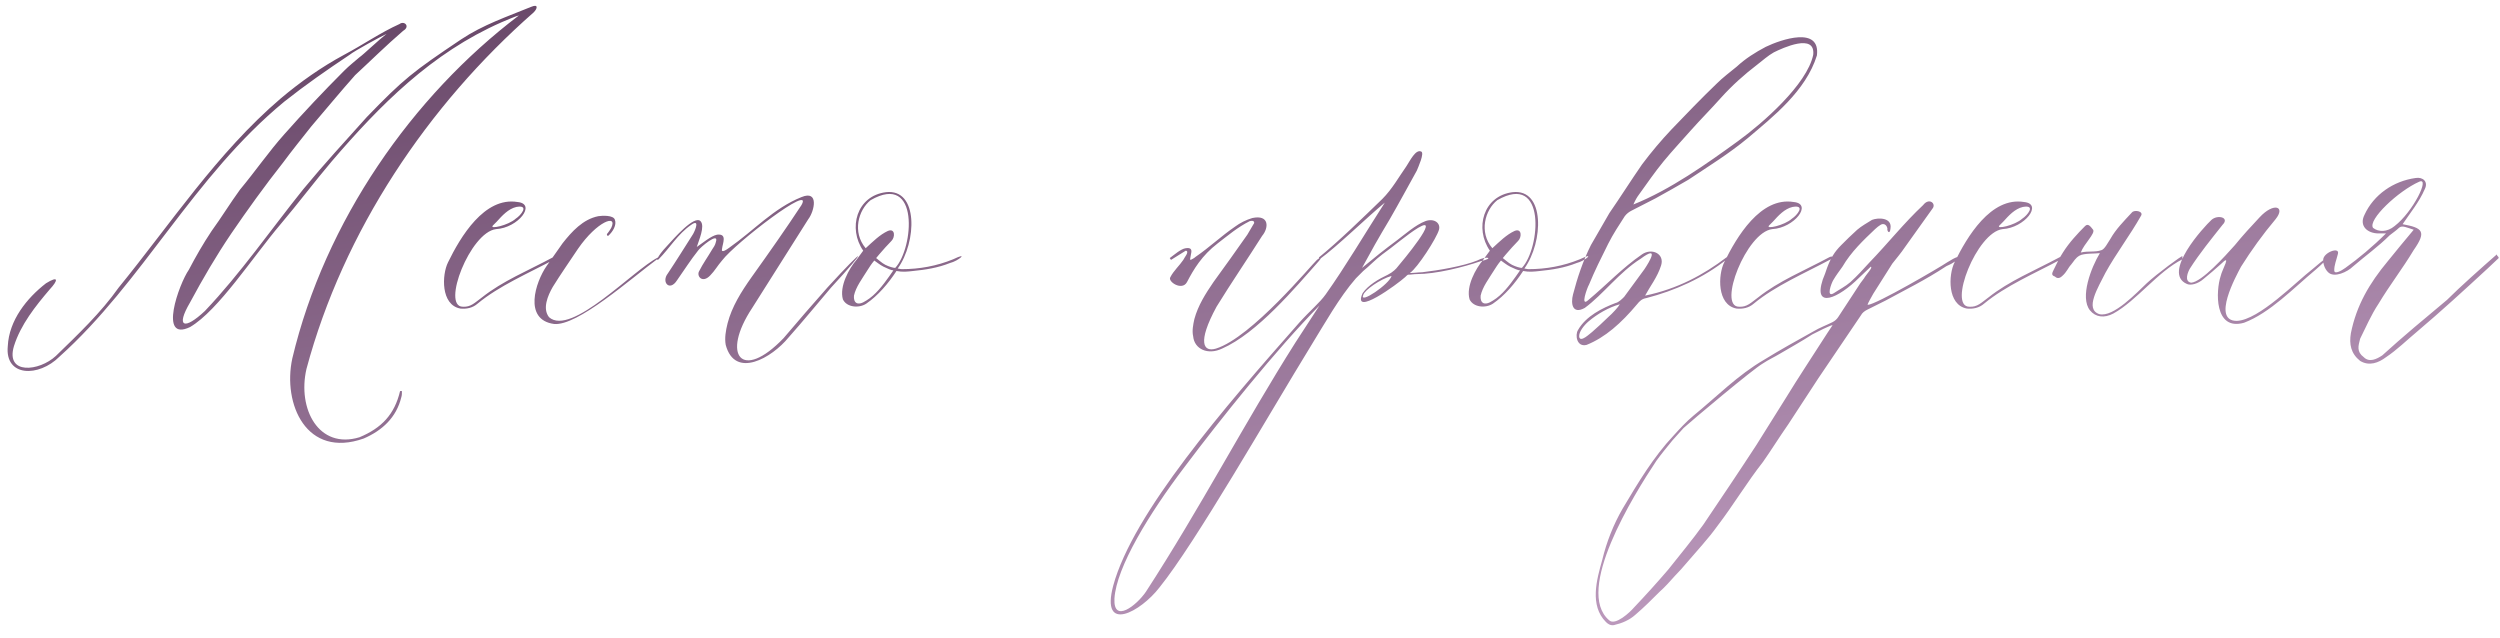 <?xml version="1.0" encoding="UTF-8"?> <svg xmlns="http://www.w3.org/2000/svg" width="341" height="87" viewBox="0 0 341 87" fill="none"> <path d="M54.486 3.28C51.882 4.456 49.614 6.052 46.926 7.48C43.818 9.16 40.962 11.176 38.274 13.444C29.622 20.836 23.238 30.58 16.182 39.232C13.746 42.676 10.638 45.616 7.614 48.556C5.346 50.656 0.726 51.16 1.902 47.212C2.826 44.272 4.842 41.752 6.774 39.484C7.95 38.224 8.034 37.552 6.27 38.644C3.666 40.66 1.23 43.684 1.062 47.212C0.642 51.412 5.262 51.496 8.118 48.64C19.458 38.476 26.346 24.112 38.778 13.864C41.634 11.596 44.658 9.496 47.682 7.48C48.27 6.976 52.134 4.876 52.722 4.624C51.63 5.464 49.53 7.48 49.026 7.816C48.354 8.404 47.682 8.908 46.926 9.664C44.154 12.436 41.382 15.376 38.778 18.316C36.678 20.668 34.83 23.356 32.73 25.876C31.386 27.724 30.21 29.656 28.866 31.504C27.69 33.268 26.682 35.032 25.758 36.796C24.414 38.728 21.558 46.708 25.926 44.608C29.79 42.34 34.494 35.032 38.274 30.58C40.626 27.808 42.894 24.784 45.246 22.012C51.798 14.368 58.854 7.228 68.43 3.028C68.85 2.86 70.362 2.188 70.782 2.104C56.25 13.108 44.322 30.16 39.87 48.892C38.526 55.108 41.802 62.584 49.614 59.812C52.134 58.72 54.066 56.956 54.738 54.184C54.822 53.932 54.822 53.68 54.822 53.344C54.738 53.344 54.738 53.344 54.57 53.344C53.814 56.536 52.05 58.384 49.026 59.644C43.482 61.324 40.542 55.78 41.802 50.32C46.842 31.504 58.35 14.368 72.798 1.684C73.302 1.18 73.47 0.508 72.462 0.928C69.186 2.272 65.91 3.364 62.886 5.38C56.25 9.832 55.074 10.756 50.034 15.964C47.094 19.24 44.154 22.432 41.382 25.792C36.93 31.336 32.814 37.3 27.942 42.424C25.17 45.028 23.91 44.692 25.926 41.248C27.69 37.972 29.454 34.948 31.554 31.84C33.738 28.648 36.09 25.372 38.61 22.18C39.786 20.584 41.214 18.82 42.474 17.224C44.49 14.872 46.422 12.52 48.438 10.252C50.622 8.236 52.554 6.304 54.99 4.204C55.998 3.616 55.158 2.776 54.486 3.28ZM70.601 27.556C66.065 26.8 62.789 32.344 61.109 35.788C60.269 37.468 60.101 41.584 62.789 42.088C63.629 42.172 64.469 42.004 65.141 41.416C68.081 38.98 72.029 37.3 75.641 35.368C76.229 35.032 75.809 34.864 75.389 35.116C71.945 36.964 68.585 38.308 65.729 40.576C64.805 41.248 64.217 41.92 63.125 41.836C60.185 41.836 64.133 31.672 67.661 31.252C70.685 31.084 73.205 27.808 70.601 27.556ZM70.433 28.228C72.281 27.892 71.021 29.404 70.349 29.824C69.341 30.748 66.653 31.336 67.241 30.748L67.745 30.244C68.501 29.404 69.341 28.48 70.433 28.228ZM74.551 36.292C73.039 38.476 71.359 43.6 75.559 44.188C78.751 44.524 85.975 38.056 89.839 35.2C89.839 35.116 89.755 35.116 89.755 35.116C86.395 36.796 77.911 45.952 74.887 43.264C73.963 42.088 74.719 40.324 75.391 39.148C76.483 37.384 77.659 35.704 78.835 33.94C81.439 30.16 84.295 29.152 83.371 31.084C83.287 31.252 82.951 31.756 82.783 31.924C82.783 32.008 82.783 32.176 82.951 32.176C83.623 31.588 84.127 30.664 83.875 29.992C83.707 29.32 82.111 29.404 81.607 29.488C79.507 29.908 77.995 31.588 76.735 33.184L74.551 36.292ZM95.208 34.192C95.46 33.772 98.148 31.504 97.644 33.016C97.56 33.436 97.308 33.772 97.14 34.024C96.552 35.032 95.88 35.956 95.376 36.964C94.956 37.636 95.796 38.728 96.888 37.552C97.476 36.964 97.896 36.208 98.484 35.536C100.332 33.1 111.084 24.868 109.32 27.976C107.22 31.168 105.036 34.276 102.516 37.804C101.088 39.82 99.828 41.836 99.24 44.104C98.988 45.112 98.82 46.12 98.988 47.044C100.248 51.748 105.288 48.808 107.556 46.036C109.572 43.768 111.42 41.5 113.352 39.232C118.392 33.772 118.308 33.268 112.848 39.232C110.832 41.5 108.816 43.852 106.884 46.12C101.172 52.084 98.316 48.472 102.6 42.004C105.12 37.972 107.724 33.94 110.244 29.908C111.084 28.816 111.756 25.876 109.32 26.884C105.54 28.396 102.852 31.42 99.492 33.772C99.156 34.024 98.316 34.612 98.484 33.94C98.568 33.184 99.24 31.84 97.812 32.008C96.972 32.176 95.796 33.184 95.04 33.688C95.292 32.848 96.216 30.832 95.544 30.16C94.704 29.32 91.932 32.512 91.008 33.52C89.496 35.116 89.496 35.704 89.832 35.368C91.344 33.856 92.436 31.924 94.284 30.664C95.46 29.824 94.872 31.336 94.536 31.924C93.36 33.772 92.268 35.536 91.092 37.3C90.168 38.476 91.344 39.82 92.352 38.224C93.36 36.796 94.2 35.452 95.208 34.192ZM130.006 35.368C132.274 34.276 130.678 35.62 129.586 35.872C127.906 36.544 126.226 36.796 124.546 36.964C123.79 37.048 123.118 37.132 122.278 36.964C121.186 38.644 119.758 40.324 118.162 41.416C117.154 42.088 115.474 41.92 114.97 40.828C114.466 39.064 115.81 36.628 116.818 35.452L117.742 34.192C115.642 31.168 116.818 26.716 120.85 26.212C125.302 25.708 125.05 33.016 122.446 36.628C122.614 36.628 122.782 36.712 123.034 36.712C125.386 36.712 127.738 36.292 130.006 35.368ZM118.75 27.304C117.07 28.648 116.23 31.672 118.078 33.856C119.086 32.932 120.01 32.008 121.102 31.504C122.11 31.084 122.11 32.344 121.606 32.848C121.018 33.436 120.514 34.024 119.926 34.696L119.506 35.2C119.758 35.368 120.262 35.872 120.766 36.124C121.27 36.376 121.858 36.544 122.11 36.544C124.63 33.856 125.47 23.44 118.75 27.304ZM121.858 36.88C121.606 36.88 121.018 36.628 120.514 36.376C120.01 36.124 119.506 35.704 119.254 35.536C119.17 35.62 118.834 36.04 118.414 36.712C117.574 38.056 116.734 39.148 116.482 40.324C116.398 41.248 116.902 41.836 118.162 40.996C119.422 40.24 120.43 38.896 121.27 37.72L121.858 36.88ZM159.721 35.452L161.737 34.192C162.325 34.276 161.485 35.2 161.401 35.452C160.897 36.208 160.057 36.964 159.637 37.804C159.217 38.392 161.233 39.736 161.905 38.476C162.829 36.712 163.921 34.864 166.105 33.184C167.533 32.092 168.793 31 170.473 30.16C171.145 29.992 171.145 30.412 170.977 30.58L170.137 32.008C168.625 34.192 167.029 36.376 165.517 38.476C164.425 40.072 163.417 41.668 162.913 43.516C162.745 44.272 162.577 45.112 162.745 45.868C162.913 47.632 164.761 48.472 166.693 47.548C171.481 45.448 176.689 39.232 179.881 35.62C180.385 35.032 180.217 34.948 179.629 35.452C178.957 36.04 170.725 46.036 165.853 47.548C164.173 48.052 163.249 46.792 165.937 41.836C167.953 38.56 170.137 35.368 172.153 32.176C173.077 31.084 173.161 29.236 170.809 29.74C169.969 29.992 169.129 30.412 168.457 30.916C166.609 32.176 164.929 33.772 163.081 35.032C162.913 35.2 162.577 35.368 162.409 35.452L162.325 35.368C162.409 35.032 162.409 34.78 162.493 34.444C162.577 33.94 162.325 33.772 161.737 33.856C161.065 33.94 160.141 34.78 159.553 35.2L159.721 35.452ZM177.21 44.02C167.046 55.528 154.53 69.976 151.842 79.888C150.078 86.524 155.622 83.416 158.142 80.14C163.098 74.008 173.01 56.62 178.89 47.044C180.654 44.188 182.67 40.576 184.938 37.972C185.274 37.636 185.61 37.3 185.946 36.964C186.786 36.292 187.542 35.452 188.55 34.696C189.978 33.688 191.91 32.008 193.422 31.084C196.782 29.068 191.154 35.788 190.65 36.376C190.482 36.628 189.978 37.132 189.306 37.468C188.046 38.056 186.618 38.896 185.862 39.988C184.35 43.348 190.65 38.728 191.658 37.804C191.826 37.636 191.994 37.468 192.078 37.468C192.498 37.468 192.834 37.384 193.254 37.384C195.858 37.384 199.554 36.46 201.99 35.62C203.922 35.2 202.746 34.864 201.486 35.536C199.638 36.292 196.194 36.88 194.01 37.132C193.59 37.132 192.162 37.3 192.33 37.216C193.338 36.544 195.942 32.512 196.278 31.336C196.53 30.412 195.606 29.74 194.43 30.16C193.086 30.664 191.574 32.008 190.566 32.764C188.97 33.94 187.29 35.284 185.778 36.544L187.542 33.352C188.214 32.176 188.802 31.168 189.558 29.908C190.818 27.724 191.994 25.54 193.254 23.272C193.422 22.852 194.346 20.836 193.842 20.668C193.086 20.332 192.33 21.928 191.826 22.684C190.818 24.112 189.894 25.792 188.55 27.136C185.862 29.74 182.586 32.932 179.898 35.116L179.982 35.368C182.418 33.604 186.534 29.572 188.886 27.64C186.03 32.092 183.51 36.376 180.822 40.156C179.982 41.332 178.722 42.34 177.21 44.02ZM161.586 63.676C166.374 57.292 174.102 47.632 179.982 41.668L176.706 46.708C169.734 57.712 163.77 69.22 156.294 80.728C155.034 82.576 151.842 85.096 152.01 81.652C152.262 77.368 156.798 69.976 161.586 63.676ZM189.81 37.636C189.558 38.728 185.358 41.584 185.946 40.24C186.114 39.568 188.298 38.056 189.81 37.636ZM215.483 35.368C217.751 34.276 216.155 35.62 215.063 35.872C213.383 36.544 211.703 36.796 210.023 36.964C209.267 37.048 208.595 37.132 207.755 36.964C206.663 38.644 205.235 40.324 203.639 41.416C202.631 42.088 200.951 41.92 200.447 40.828C199.943 39.064 201.287 36.628 202.295 35.452L203.219 34.192C201.119 31.168 202.295 26.716 206.327 26.212C210.779 25.708 210.527 33.016 207.923 36.628C208.091 36.628 208.259 36.712 208.511 36.712C210.863 36.712 213.215 36.292 215.483 35.368ZM204.227 27.304C202.547 28.648 201.707 31.672 203.555 33.856C204.563 32.932 205.487 32.008 206.579 31.504C207.587 31.084 207.587 32.344 207.083 32.848C206.495 33.436 205.991 34.024 205.403 34.696L204.983 35.2C205.235 35.368 205.739 35.872 206.243 36.124C206.747 36.376 207.335 36.544 207.587 36.544C210.107 33.856 210.947 23.44 204.227 27.304ZM207.335 36.88C207.083 36.88 206.495 36.628 205.991 36.376C205.487 36.124 204.983 35.704 204.731 35.536C204.647 35.62 204.311 36.04 203.891 36.712C203.051 38.056 202.211 39.148 201.959 40.324C201.875 41.248 202.379 41.836 203.639 40.996C204.899 40.24 205.907 38.896 206.747 37.72L207.335 36.88ZM216.998 33.436C215.906 35.62 215.15 37.888 214.562 40.156C214.226 41.416 214.478 42.928 216.158 42.004C218.678 40.156 220.862 37.132 223.802 35.284C226.406 33.352 224.978 35.704 224.306 36.712C223.382 37.972 222.458 39.232 221.534 40.492C221.198 40.828 220.778 41.248 220.358 41.332C218.594 42.004 216.326 43.096 215.234 45.028C214.814 45.7 215.066 47.38 216.41 47.044C218.93 46.036 221.114 44.104 223.298 41.5C223.634 41.08 223.97 40.744 224.558 40.66C228.422 39.652 232.286 37.972 235.646 35.284C235.814 35.284 235.646 34.948 235.478 35.116C232.37 37.468 228.842 39.4 224.39 40.324C225.062 39.064 226.07 37.804 226.574 36.208C227.078 34.612 225.314 33.772 223.97 34.696C221.282 36.544 219.182 38.812 216.662 40.912C215.486 42.004 216.494 39.232 216.746 38.812C217.502 36.964 218.426 35.116 219.35 33.268C220.022 31.924 220.862 30.664 221.618 29.488C221.87 29.152 222.206 28.9 222.542 28.732C223.634 28.144 224.726 27.64 225.818 27.052C227.33 26.212 228.842 25.372 230.27 24.532C233.042 22.684 235.898 20.92 238.418 18.82C241.778 15.964 246.314 12.436 247.826 7.564C248.33 3.532 242.954 5.38 240.854 6.388C239.426 7.144 238.082 7.984 236.906 9.076C235.982 9.832 234.974 10.588 234.134 11.428C232.034 13.444 230.018 15.544 228.002 17.644C226.574 19.156 225.23 20.752 223.97 22.432C222.458 24.616 221.03 26.884 219.518 29.068L216.998 33.436ZM222.794 27.892C223.046 27.304 223.298 26.884 223.55 26.548C224.642 25.036 225.734 23.44 226.91 22.012C228.086 20.584 229.346 19.24 230.606 17.812C231.95 16.3 233.378 14.872 234.722 13.36C236.234 11.68 237.914 10.168 239.678 8.824C240.434 8.236 241.19 7.564 241.946 7.144C243.122 6.556 247.658 4.456 247.322 7.48C246.482 11.512 240.434 16.804 237.074 19.24C232.79 22.348 227.834 25.876 222.794 27.892ZM220.946 41.5C220.778 41.836 219.938 42.76 219.35 43.264C218.678 43.936 217.922 44.608 217.166 45.28C216.914 45.448 215.57 46.792 215.402 45.952C215.318 45.28 216.074 44.356 216.662 43.852C217.838 42.844 219.434 41.92 220.946 41.5ZM244.672 27.556C240.136 26.8 236.86 32.344 235.18 35.788C234.34 37.468 234.172 41.584 236.86 42.088C237.7 42.172 238.54 42.004 239.212 41.416C242.152 38.98 246.1 37.3 249.712 35.368C250.3 35.032 249.88 34.864 249.46 35.116C246.016 36.964 242.656 38.308 239.8 40.576C238.876 41.248 238.288 41.92 237.196 41.836C234.256 41.836 238.204 31.672 241.732 31.252C244.756 31.084 247.276 27.808 244.672 27.556ZM244.504 28.228C246.352 27.892 245.092 29.404 244.42 29.824C243.412 30.748 240.724 31.336 241.312 30.748L241.816 30.244C242.572 29.404 243.412 28.48 244.504 28.228ZM255.173 36.376C255.509 36.46 254.585 37.384 254.249 37.972C254.081 38.224 253.913 38.392 253.745 38.644C252.737 40.156 251.729 41.752 250.721 43.264C250.553 43.516 250.301 43.768 249.965 43.936C249.125 44.356 248.201 44.692 247.361 45.196C245.093 46.456 242.825 47.716 240.641 49.06C237.029 51.16 234.173 54.1 230.981 56.704C229.973 57.544 229.133 58.468 228.293 59.392C225.521 62.332 223.421 65.86 221.321 69.388C220.061 71.572 219.137 73.924 218.549 76.36C217.793 79.048 216.785 82.576 219.053 84.844C219.305 85.096 219.641 85.348 220.145 85.264C221.237 85.012 222.245 84.592 223.085 83.836C224.261 82.828 225.269 81.82 226.361 80.728C227.117 80.056 227.789 79.3 228.461 78.544C229.049 77.956 229.553 77.368 230.057 76.78C231.485 75.1 232.997 73.504 234.257 71.74C236.441 68.884 238.289 65.776 240.473 63.004C241.649 61.324 242.741 59.56 243.917 57.88C245.261 55.78 246.689 53.68 248.033 51.58C249.965 48.724 251.897 45.868 253.829 43.012C253.997 42.676 254.333 42.424 254.669 42.256C255.509 41.836 256.349 41.416 257.189 40.996C259.961 39.484 262.565 38.224 265.505 36.292C267.521 35.452 268.109 34.192 265.589 35.788C264.749 36.376 255.845 41.584 254.753 41.584C254.669 41.5 255.341 40.408 255.509 40.072C256.349 38.728 257.273 37.3 258.113 35.956C258.701 35.2 259.289 34.528 259.793 33.772C261.053 32.008 262.313 30.244 263.573 28.48C264.161 27.808 263.153 26.884 262.313 27.976C259.709 30.412 257.525 33.184 255.005 35.788C254.165 36.712 253.325 37.636 252.401 38.476C251.729 39.064 250.889 39.484 250.133 39.988C249.041 40.66 249.797 38.644 250.049 38.224C250.385 37.636 250.889 36.964 251.309 36.376C252.485 34.36 254.165 32.764 255.761 31.252C256.013 31 256.265 30.832 256.517 30.664C256.937 30.412 257.357 30.664 257.441 31.168C257.357 31.504 257.777 32.092 257.861 31.168C258.113 29.656 256.181 29.656 255.341 29.992C254.669 30.412 253.913 30.832 253.325 31.336C252.569 32.008 251.813 32.764 251.141 33.436C250.217 34.36 249.713 35.2 249.209 36.544C249.041 37.048 248.873 37.552 248.621 38.14C247.277 42.256 250.805 40.66 253.577 37.888C253.829 37.636 254.837 36.712 255.173 36.376ZM249.965 44.356C249.881 44.524 249.377 45.196 249.293 45.364C247.361 48.388 245.345 51.412 243.497 54.436C242.153 56.536 240.893 58.636 239.549 60.736C237.197 64.348 234.761 67.96 232.325 71.572C230.813 73.672 229.133 75.688 227.537 77.704C226.025 79.468 224.429 81.232 222.833 82.912C222.413 83.416 220.313 85.432 219.473 84.592C214.769 80.56 222.749 67.624 225.941 62.836C226.613 61.912 227.369 60.988 228.125 60.064C228.629 59.476 229.133 58.972 229.637 58.384C230.645 57.46 239.129 50.32 240.473 49.564C241.229 49.06 241.985 48.724 242.825 48.22C244.253 47.38 245.765 46.54 247.193 45.616C247.697 45.364 248.201 45.112 248.705 44.86C248.957 44.776 249.713 44.356 249.965 44.356ZM276.09 27.556C271.554 26.8 268.278 32.344 266.598 35.788C265.758 37.468 265.59 41.584 268.278 42.088C269.118 42.172 269.958 42.004 270.63 41.416C273.57 38.98 277.518 37.3 281.13 35.368C281.718 35.032 281.298 34.864 280.878 35.116C277.434 36.964 274.074 38.308 271.218 40.576C270.294 41.248 269.706 41.92 268.614 41.836C265.674 41.836 269.622 31.672 273.15 31.252C276.174 31.084 278.694 27.808 276.09 27.556ZM275.922 28.228C277.77 27.892 276.51 29.404 275.838 29.824C274.83 30.748 272.142 31.336 272.73 30.748L273.234 30.244C273.99 29.404 274.83 28.48 275.922 28.228ZM297.679 34.948C297.679 34.78 294.151 37.384 292.807 38.644C291.547 39.82 288.271 43.348 286.339 42.844C284.323 42.172 286.171 39.232 287.179 37.216C288.607 34.612 290.539 32.092 292.051 29.404C292.387 28.816 291.127 28.564 290.791 28.984C289.699 30.16 288.607 31.252 287.851 32.596C287.515 33.1 287.095 33.94 286.675 34.108C285.751 34.444 284.911 34.192 283.819 34.444C284.239 33.268 285.835 31.84 285.499 31.336C285.163 30.916 284.827 30.412 284.407 30.832C283.399 31.84 282.223 33.1 281.383 34.444C280.879 35.2 280.459 36.124 280.123 36.796C279.871 37.3 279.787 37.552 280.291 37.72C280.711 38.14 281.131 37.804 281.299 37.636C281.887 37.132 282.139 36.46 282.475 36.124C282.895 35.62 283.063 35.2 283.651 34.864C284.239 34.528 285.835 34.612 286.423 34.528C285.247 36.46 283.651 40.576 285.079 42.34C285.835 43.264 287.011 43.432 288.271 42.76C291.463 40.996 294.319 37.048 297.679 35.368V34.948ZM301.645 29.992C300.637 30.916 294.841 37.216 298.285 38.728C298.789 38.98 299.797 38.728 300.553 38.056C301.393 37.384 302.149 36.712 302.905 36.04C304.501 34.444 303.073 36.796 302.905 37.636C302.233 39.652 301.981 45.196 306.097 44.02C309.625 42.676 312.817 39.316 315.841 36.796C317.689 35.2 318.865 33.772 315.421 36.712C313.321 38.308 308.113 43.684 305.089 43.768C301.645 43.768 305.005 37.636 305.677 36.376C307.105 34.108 308.617 32.008 310.381 29.908C311.809 28.144 310.129 27.556 308.197 29.656C307.021 30.916 305.929 32.092 304.837 33.436C303.493 34.948 300.301 38.476 298.873 38.56C297.865 38.392 298.453 37.048 298.705 36.628C300.049 34.528 301.561 32.68 303.157 30.664C304.165 29.656 302.485 29.236 301.645 29.992ZM323.685 31.084C322.929 29.992 327.129 26.044 329.985 24.784C331.497 24.112 329.145 28.9 326.625 30.832C325.617 31.672 324.441 31.672 323.685 31.084ZM329.229 31.336C327.969 32.848 326.709 34.36 325.701 35.62C323.181 38.644 321.417 41.668 320.661 45.448C320.409 46.96 320.661 48.22 321.921 49.228C323.181 49.984 324.441 49.48 325.449 48.724C326.961 47.716 328.221 46.456 329.733 45.196C333.009 42.424 336.033 39.652 339.309 36.628C339.561 36.376 340.821 35.2 340.821 35.2C340.821 34.948 340.569 34.948 340.569 34.696C338.553 36.46 335.529 39.148 333.765 40.912C330.741 43.432 327.717 45.952 324.945 48.472C324.189 48.976 323.181 49.48 322.425 48.724C321.417 47.968 321.669 47.212 321.921 46.204C322.677 44.692 323.433 42.928 324.441 41.416C325.953 38.896 327.717 36.628 329.229 34.108C330.993 31.588 330.489 31.084 327.717 30.58C328.725 29.068 329.985 27.556 330.741 25.792C331.245 24.784 330.489 24.112 329.481 24.28C326.457 24.7 323.769 26.548 322.509 29.32C321.753 30.832 322.929 31.84 324.441 31.84C324.945 31.84 325.197 31.84 325.449 31.84C323.685 33.604 321.669 35.284 319.905 36.544C319.317 36.964 318.393 37.468 318.393 36.88C318.393 36.124 318.645 35.62 318.897 34.612C319.149 33.604 316.881 34.444 316.881 35.452C316.881 35.956 317.049 36.628 317.553 37.132C318.393 37.972 320.241 37.048 320.913 36.376C322.677 34.864 324.441 33.604 325.953 32.092C326.373 31.756 326.877 31.42 327.213 31.084C327.633 30.664 328.389 31.084 329.229 31.336Z" fill="url(#paint0_linear_1509_179)"></path> <defs> <linearGradient id="paint0_linear_1509_179" x1="1" y1="12" x2="23.493" y2="140.411" gradientUnits="userSpaceOnUse"> <stop stop-color="#694869"></stop> <stop offset="1" stop-color="#CAA7CB"></stop> </linearGradient> </defs> </svg> 
